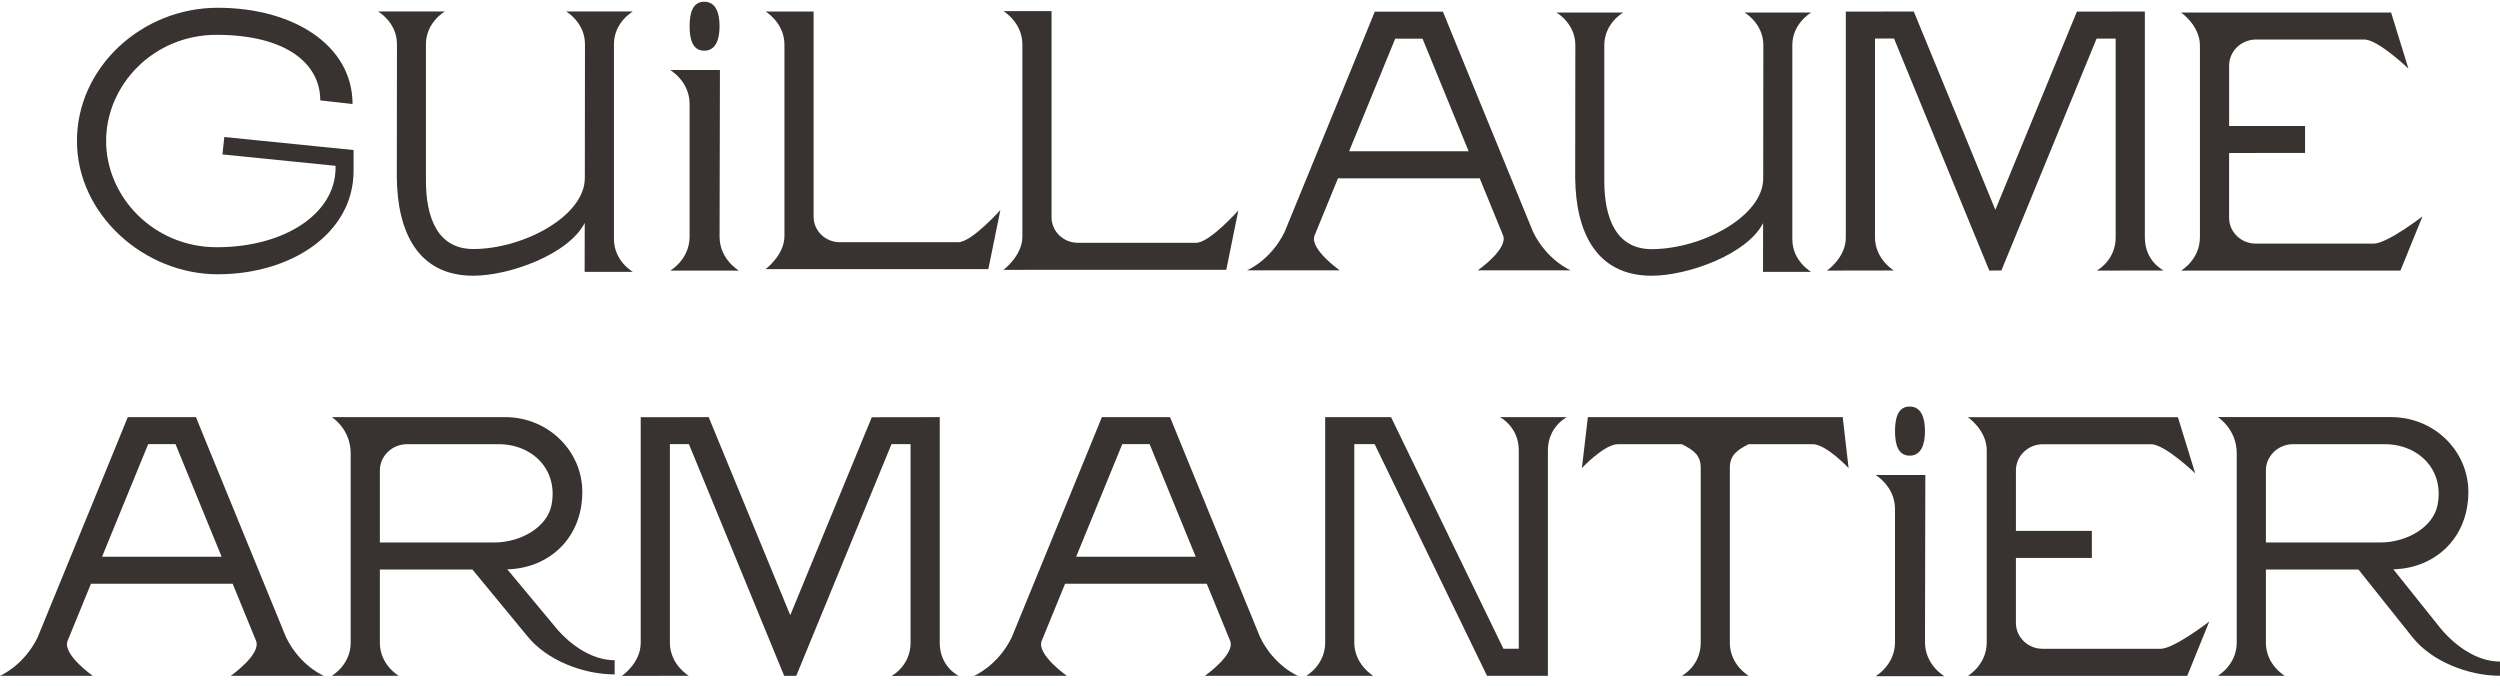 <svg xmlns="http://www.w3.org/2000/svg" id="Calque_1" data-name="Calque 1" viewBox="0 0 1821.66 500"><defs><style>      .cls-1 {        fill: #383231;        stroke-width: 0px;      }    </style></defs><path class="cls-1" d="M257.64,109.33v15.13c0,45.67-45.57,75.39-99.03,75.39s-102.54-43.48-102.54-97.15S103.34,5.66,158.61,5.66s98.28,27.37,98.28,70.15l-23.52-2.66c0-26.77-24.79-47.77-75.61-47.77-46.26,0-80.44,36.83-80.44,77.32s34.35,77.44,80.62,77.44c49.73,0,86.57-24.66,86.57-57.83v-1.48l-82.42-8.31,1.35-12.68,94.19,9.48Z"></path><path class="cls-1" d="M461.11,198.1h-35.11l.07-35.68c-11.69,22.91-54.88,38.49-81.21,38.49-40.47,0-55.39-32.07-55.72-71.9l.11-96.81c0-15.99-13.75-23.83-13.75-23.83h48.62s-13.76,7.84-13.76,23.83v99.46c0,26.85,8.46,49.79,34.5,49.79,36.31,0,81.28-23.88,81.28-51.76l.1-97.5c0-15.99-13.75-23.83-13.75-23.83h48.62s-13.75,7.84-13.75,23.83v142.05c0,15.97,13.75,23.85,13.76,23.85"></path><path class="cls-1" d="M502.49,19.1c0-9.85,2.31-17.83,10.66-17.83s11.17,7.98,11.17,17.83-2.83,17.83-11.17,17.83-10.66-7.98-10.66-17.83M502.48,172.47v-96.73c0-16.56-14.13-24.73-14.13-24.73h36.23l-.25,121.47c0,16.58,14.12,24.71,14.12,24.71h-50.08s14.13-8.13,14.11-24.71"></path><path class="cls-1" d="M1070.14,110.22l-33.59-82.03h-19.92l-33.6,82.03h87.1ZM1128.57,196.98v.02s-22.87,0-22.87,0v-.02h-28.86s22.38-15.66,18.38-25.5l-17.02-41.55h-103.25l-17.14,41.86c-3.44,9.85,18.41,25.19,18.41,25.19h-28.73v.02h-22.89v-.02s-15.95,0-15.95,0c0,0,17.07-6.99,27.36-27.85l57.73-140.94,8.01-19.67h49.68l8.01,19.67,57.64,140.74c10.28,21.03,27.47,28.05,27.47,28.05h-15.98Z"></path><path class="cls-1" d="M1319.75,198.11h-35.11l.07-35.54c-11.69,22.82-54.88,38.34-81.21,38.34-40.47,0-55.39-31.95-55.72-71.61l.11-96.43c0-15.92-13.75-23.74-13.75-23.74h48.62s-13.76,7.81-13.76,23.74v99.07c0,26.74,8.46,49.6,34.5,49.6,36.31,0,81.28-23.78,81.28-51.55l.1-97.11c0-15.92-13.75-23.74-13.75-23.74h48.62s-13.75,7.81-13.75,23.74v141.49c0,15.91,13.75,23.76,13.76,23.76"></path><path class="cls-1" d="M1541.61,173.01V28.11h-13.89l-69.38,168.97-8.81.08-69.42-169.06h-13.87v144.83c0,15.99,13.76,24.16,13.76,24.16l-48.77.08s13.75-9.31,13.75-24.16V8.47l49.52-.08,69.51,168.97h-20.13l69.47-168.89,49.52-.08v164.55c0,17.72,13.75,24.16,13.75,24.16l-48.77.08s13.76-7.35,13.76-24.17"></path><path class="cls-1" d="M902.32,153.36l-8.77,43.24h-.59l-161.75.02s13.76-10.27,13.76-24.13V32.28c0-15.93-13.76-24.16-13.76-24.16h35.02v150.22c0,10.25,8.57,18.57,19.13,18.57h86.24c9.8,0,30.71-23.55,30.71-23.55"></path><path class="cls-1" d="M728.94,153.04l-8.77,43.06h-.59l-161.75.02s13.76-10.23,13.76-24.04V32.44c0-15.87-13.76-24.06-13.76-24.06h35.02v149.62c0,10.21,8.57,18.49,19.13,18.49h86.24c9.8,0,30.71-23.45,30.71-23.45"></path><path class="cls-1" d="M161.48,405.65l-33.59-82.03h-19.92l-33.6,82.03h87.1ZM219.91,492.41v.02s-22.87,0-22.87,0v-.02h-28.86s22.38-15.66,18.38-25.5l-17.02-41.55h-103.25l-17.14,41.86c-3.44,9.85,18.41,25.19,18.41,25.19h-28.72l-.02.02H15.95v-.02s-15.95,0-15.95,0c0,0,17.07-6.99,27.36-27.85l57.73-140.94,8.01-19.67h49.68l8.01,19.67,57.64,140.74c10.28,21.03,27.47,28.05,27.47,28.05h-15.98Z"></path><path class="cls-1" d="M276.79,342.67v52.61h83.41c19.17,0,38.38-11.03,41.63-27.13,5.13-25.45-13.41-44.5-38.68-44.5v.02h-66.64c-10.76.01-19.63,8.55-19.73,19h0ZM447.88,481.09v10.32c-23.01,0-49.64-10.32-63.77-28.05l-39.88-48.37h-67.44v53.3c0,16.29,13.75,24.13,13.75,24.13h-48.77s13.76-7.85,13.76-24.13v-137.91c0-17.87-13.76-26.45-13.76-26.45h126.38v.02c31.01,0,56.16,24.42,56.16,54.54,0,33.67-24.35,55.64-54.66,56.36l33.59,40.37c10.63,13.48,27.13,25.87,44.64,25.87"></path><path class="cls-1" d="M871.27,405.65l-33.59-82.03h-19.92l-33.6,82.03h87.11ZM929.7,492.41v.02s-22.87,0-22.87,0v-.02h-28.86s22.38-15.66,18.38-25.5l-17.02-41.55h-103.24l-17.15,41.86c-3.44,9.85,18.41,25.19,18.41,25.19h-28.73v.02h-22.89v-.02s-15.94,0-15.94,0c0,0,17.07-6.99,27.36-27.85l57.73-140.94,8.01-19.67h49.68l8.01,19.67,57.64,140.74c10.28,21.03,27.47,28.05,27.47,28.05h-15.98Z"></path><path class="cls-1" d="M1141.65,303.95s-13.75,7.02-13.75,24.13v164.33h-44.37l-81.88-168.77h-14.82v144.65c0,15.83,13.76,24.13,13.76,24.13h-48.74s13.76-7.78,13.76-24.13v-164.35h47.99l81.89,168.77h11.19v-144.64c0-17.11-13.75-24.13-13.75-24.13h48.74Z"></path><path class="cls-1" d="M1346.99,341.06s-16.25-17.41-26.26-17.41h-46.57c-8.43,4.34-13.69,8-13.69,17.27v127.37c0,16.31,13.76,24.13,13.76,24.13h-48.74s13.76-7.02,13.76-24.13v-127.45c0-9.25-5.3-12.9-13.76-17.18h-46.5c-10.01,0-26.31,17.41-26.31,17.41l4.24-36.26v-.88h185.9v.88l4.18,36.25Z"></path><path class="cls-1" d="M1651.08,342.67v52.61h83.41c19.17,0,38.38-11.03,41.63-27.13,5.13-25.46-13.41-44.5-38.68-44.5v.02h-66.65c-10.75.01-19.63,8.55-19.73,18.99h0ZM1821.66,482.08v10.32c-23.01,0-49.64-10.32-63.77-28.05l-39.37-49.37h-67.44v53.3c0,16.29,13.75,24.13,13.75,24.13h-48.77s13.76-7.85,13.76-24.13v-137.91c0-17.87-13.76-26.45-13.76-26.45h126.38v.02c31.01,0,56.16,24.42,56.16,54.54,0,33.67-24.35,55.64-54.66,56.36l33.08,41.36c10.63,13.49,27.13,25.87,44.64,25.87"></path><path class="cls-1" d="M663.49,468.36v-144.72h-13.89l-69.38,168.77-8.81.08-69.42-168.85h-13.87v144.65c0,15.97,13.76,24.13,13.76,24.13l-48.77.08s13.75-9.3,13.75-24.13v-164.35l49.52-.08,69.51,168.77h-20.13l69.47-168.68,49.52-.08v164.35c0,17.69,13.75,24.13,13.75,24.13l-48.76.08s13.75-7.33,13.75-24.14"></path><path class="cls-1" d="M1729.63,177.51h-85.92c-10.74,0-19.44-8.43-19.44-18.84v-47.2l55.34-.02v-19.66h-55.33v-43.96c0-10.52,8.79-19.03,19.65-19.03h78.88c10.02,0,32.11,21.17,32.11,21.17l-12.61-40.83h-153.05s13.75,9.39,13.75,24.09v139.5c0,16.56-13.75,24.46-13.75,24.46h159.85l16.06-39.51s-25.73,19.84-35.52,19.84"></path><path class="cls-1" d="M1574.28,472.75h-85.92c-10.74,0-19.44-8.45-19.44-18.88v-47.31l55.34-.02v-19.7h-55.33v-44.06c0-10.54,8.79-19.08,19.65-19.08h78.88c10.02,0,32.11,21.21,32.11,21.21l-12.61-40.93h-153.05s13.75,9.41,13.75,24.15v139.82c0,16.6-13.75,24.52-13.75,24.52h159.85l16.06-39.6s-25.73,19.89-35.52,19.89"></path><path class="cls-1" d="M1380.83,314.13c0-9.88,2.31-17.89,10.66-17.89s11.17,8.01,11.17,17.89-2.83,17.88-11.17,17.88-10.66-8.01-10.66-17.88M1380.82,467.95v-97.02c0-16.61-14.13-24.8-14.13-24.8h36.23l-.25,121.82c0,16.62,14.12,24.78,14.12,24.78h-50.08s14.13-8.16,14.11-24.78"></path></svg>